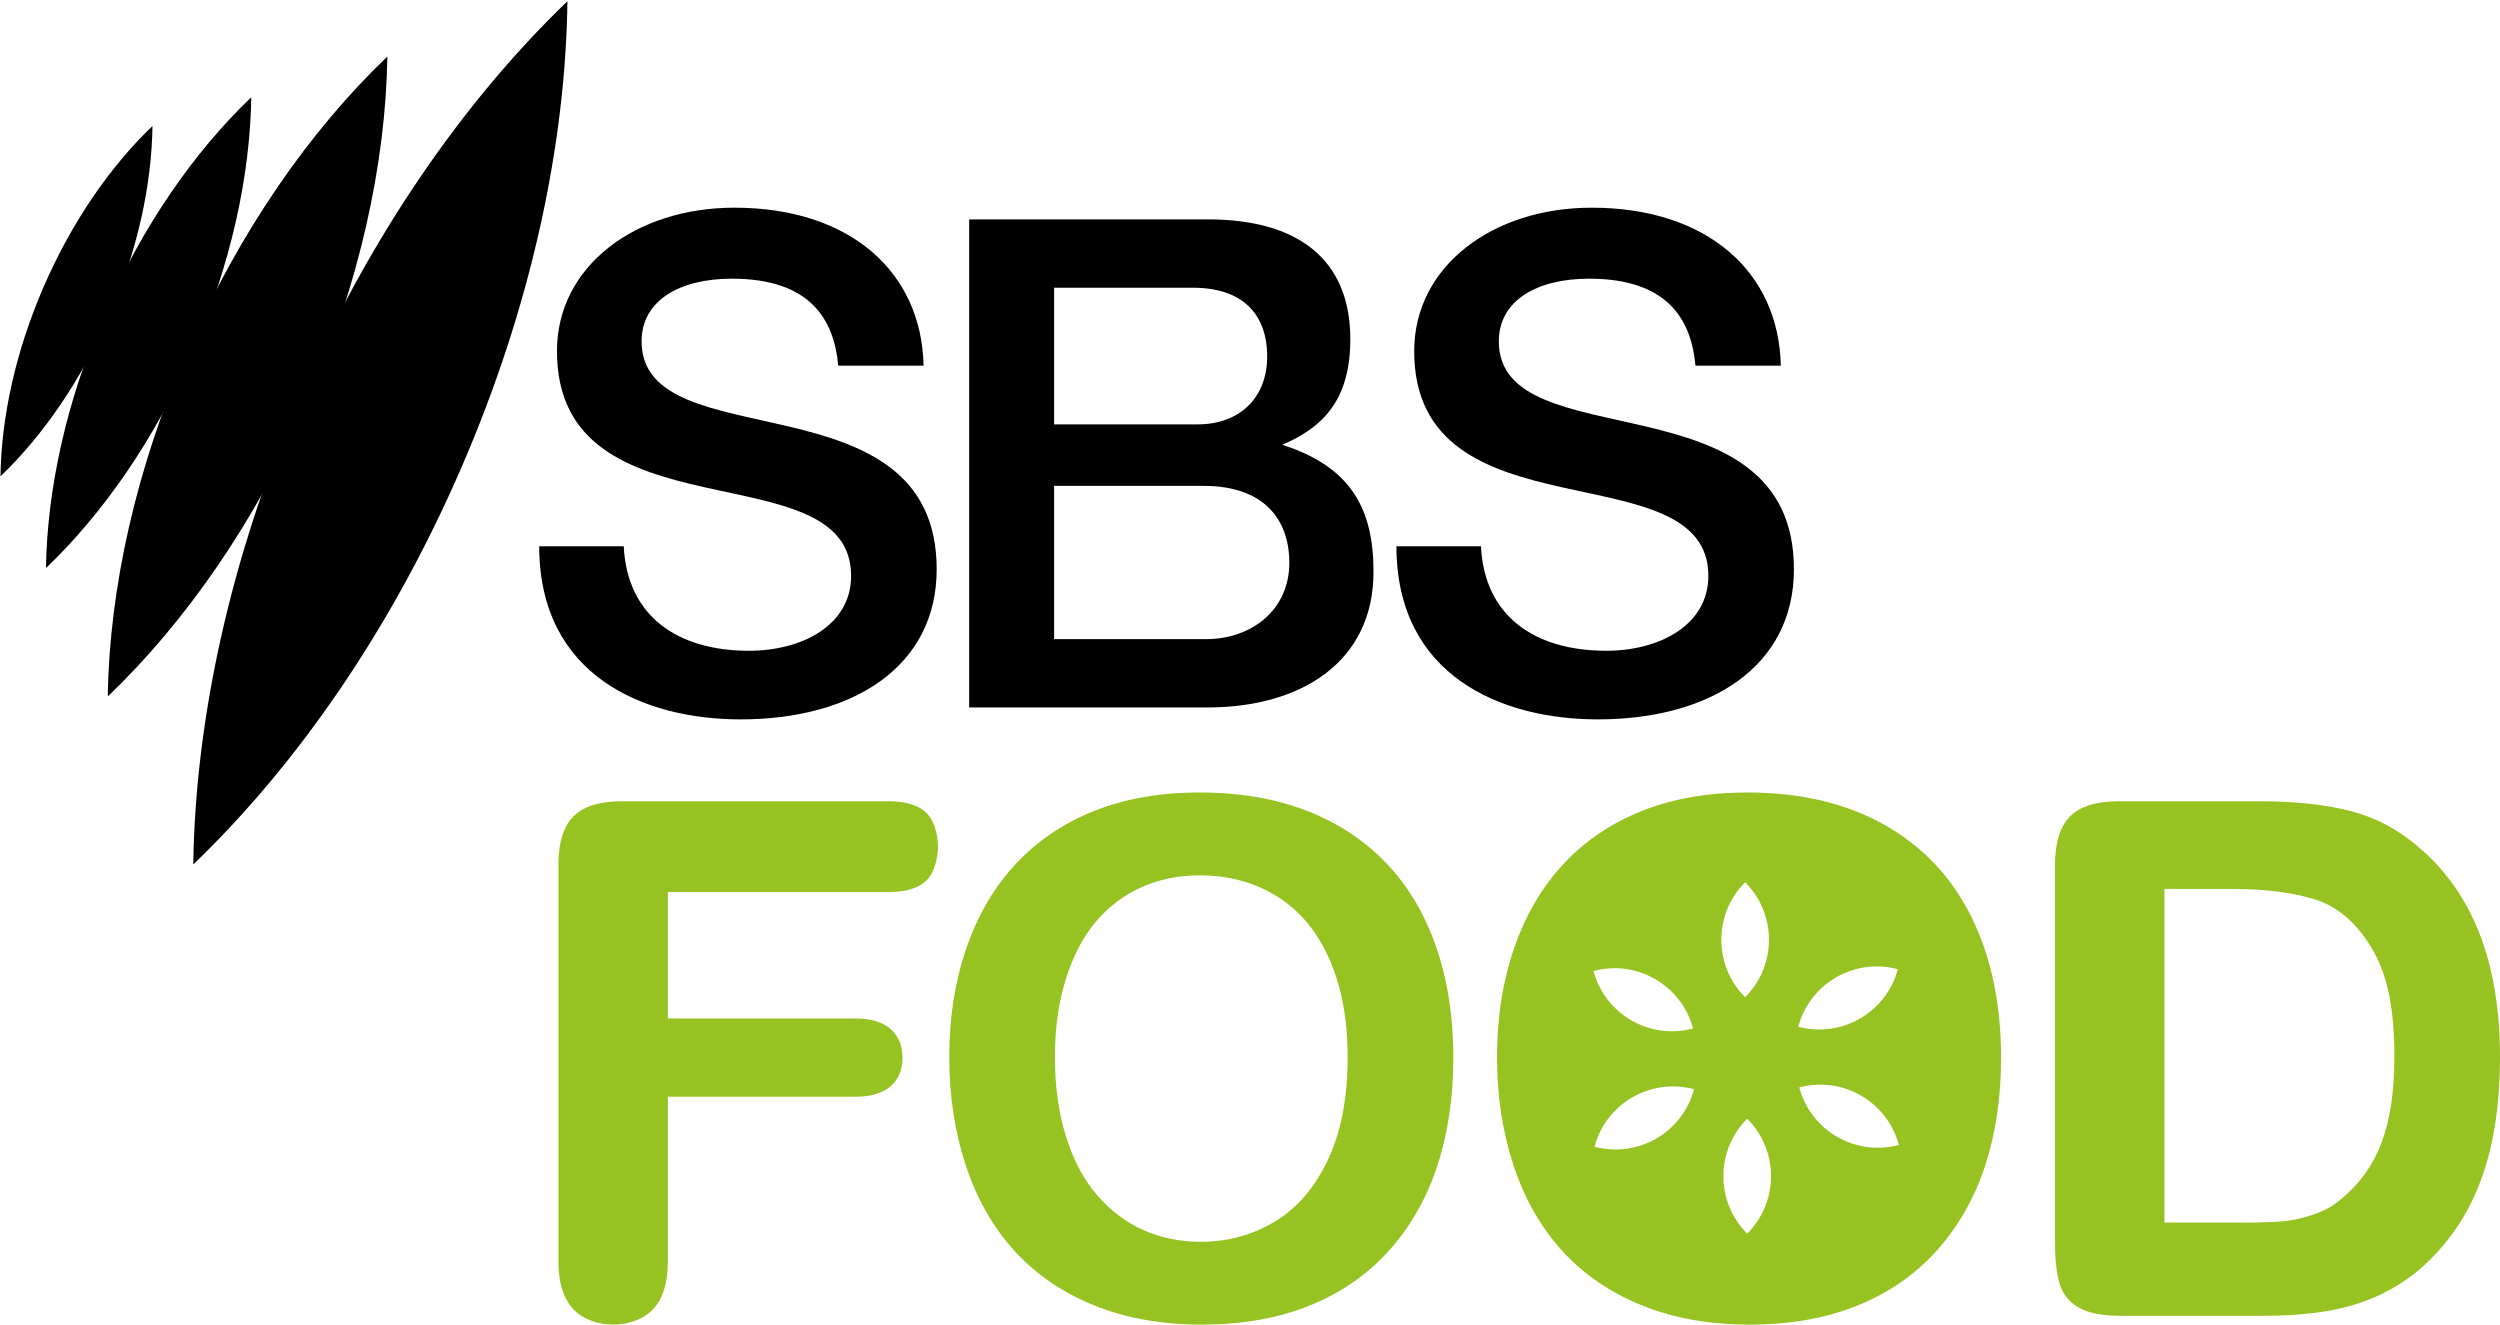 <?xml version="1.0" encoding="utf-8"?>
<!-- Generator: Adobe Illustrator 23.0.0, SVG Export Plug-In . SVG Version: 6.00 Build 0)  -->
<svg version="1.1" id="Layer_1" xmlns="http://www.w3.org/2000/svg" xmlns:xlink="http://www.w3.org/1999/xlink" x="0px" y="0px"
	 viewBox="0 0 479.932 254.288" width="434.437" height="230.183" style="enable-background:new 0 0 479.932 254.288;" xml:space="preserve">
<style type="text/css">
	.st0{fill:#96C321;}
</style>
<g id="layer1" transform="translate(-149.91,110.57)">
	<path id="path2998" d="M310.825-40.374h16.387c-0.386-18.035-14.148-30.327-36.316-30.327
		c-18.937,0-34.065,11.197-34.065,27.538c0,36.475,56.469,18.781,56.469,43.14
		c0,9.559-9.546,14.384-19.587,14.384c-13.728,0-23.415-6.627-24.061-20.068h-16.231
		c0,24.835,20.061,33.24,38.659,33.24c21.752,0,37.648-10.247,37.648-28.806
		c0-37.631-56.653-20.857-56.653-43.767c0-7.787,7.226-12.031,17.346-12.031
		c15.037,0,19.61,7.835,20.405,16.698V-40.374z"/>
	<g id="layer1-7" transform="matrix(2.279,0,0,2.279,-209.84,1216.578)">
		<g id="g3049" transform="matrix(1.444,0,0,1.444,-105.429,-917.76)">
			<path id="path25087" d="M182.363,260.07c2.457-2.362,4.695-5.58,6.347-9.385
				c1.652-3.809,2.471-7.642,2.514-11.051l-0.029,0.029c-2.447,2.357-4.676,5.566-6.323,9.361
				c-1.643,3.79-2.462,7.609-2.514,11.009"/>
			<path id="path25091" d="M185.022,265.415c3.31-3.168,6.324-7.485,8.554-12.6
				c2.23-5.12,3.342-10.27,3.411-14.854l-0.043,0.038c-3.296,3.163-6.3,7.476-8.521,12.572
				c-2.221,5.096-3.332,10.227-3.411,14.798"/>
			<path id="path25095" d="M188.629,272.902c4.501-4.307,8.607-10.174,11.64-17.124
				c3.038-6.95,4.559-13.955,4.657-20.186l-0.059,0.048c-4.482,4.302-8.568,10.155-11.596,17.08
				c-3.028,6.926-4.544,13.902-4.656,20.108"/>
			<path id="path25101" d="M193.608,282.709c6.053-5.814,11.563-13.745,15.624-23.119
				c4.071-9.379,6.091-18.825,6.198-27.224l-0.077,0.067c-6.024,5.814-11.51,13.716-15.562,23.062
				c-4.052,9.345-6.067,18.835-6.188,27.205"/>
		</g>
	</g>
	<path id="path3055" d="M335.963-68.455v93.698h45.736c18.102,0,31.887-8.821,31.887-26.03
		c0-11.995-4.22-20.136-17.51-24.391c7.365-3.193,13.059-8.151,13.059-20.291
		c0-15.488-10.284-22.985-27.319-22.985H335.963z M352.272-55.337h26.616
		c10.36,0,14.289,5.899,14.289,13.147c0,8.205-5.509,13.088-13.352,13.088h-27.553V-55.337z
		 M352.272-17.296h28.71c11.452,0,16.441,6.33,16.441,14.751c0,9.256-7.469,14.67-15.958,14.67
		h-29.193L352.272-17.296z"/>
	<path id="path3061" d="M475.391-40.374h16.387c-0.386-18.035-14.148-30.327-36.316-30.327
		c-18.937,0-34.065,11.197-34.065,27.538c0,36.475,56.469,18.781,56.469,43.14
		c0,9.559-9.546,14.384-19.587,14.384c-13.728,0-23.415-6.627-24.061-20.068h-16.231
		c0,24.835,20.061,33.24,38.659,33.24c21.752,0,37.648-10.247,37.648-28.806
		c0-37.631-56.653-20.857-56.653-43.767c0-7.787,7.226-12.031,17.346-12.031
		c15.037,0,19.61,7.835,20.406,16.698V-40.374z"/>
</g>
<path class="st0" d="M170.632,171.251h-42.419v24.269h35.95c3.054,0,5.334,0.686,6.839,2.055
	c1.504,1.371,2.257,3.201,2.257,5.492s-0.764,4.11-2.291,5.458
	c-1.528,1.348-3.796,2.021-6.806,2.021h-35.95v31.546c0,4.134-0.933,7.199-2.796,9.197
	c-1.865,1.999-4.757,2.999-7.676,2.999c-2.965,0-5.88-1.011-7.744-3.032
	c-1.865-2.021-2.796-5.076-2.796-9.164V166.084c0-2.874,0.426-5.223,1.28-7.041
	c0.853-1.82,2.19-3.145,4.009-3.977c1.819-0.83,4.144-1.246,6.974-1.246h51.168
	c3.189,0,5.559,0.707,7.109,2.123c1.55,1.414,2.325,4.268,2.325,6.559
	c0,2.336-0.775,5.211-2.325,6.627C176.191,170.543,173.821,171.251,170.632,171.251z"/>
<path class="st0" d="M230.279,152.136c10.242,0,19.035,2.078,26.379,6.233
	c7.346,4.155,12.904,10.062,16.678,17.721c3.773,7.66,5.66,16.655,5.66,26.987
	c0,7.638-1.033,14.578-3.1,20.821c-2.066,6.244-5.166,11.657-9.299,16.239
	s-9.209,8.086-15.229,10.512c-6.02,2.426-12.914,3.639-20.686,3.639
	c-7.728,0-14.646-1.247-20.754-3.739c-6.11-2.494-11.209-6.008-15.296-10.546
	c-4.088-4.537-7.176-9.995-9.265-16.374c-2.089-6.378-3.133-13.274-3.133-20.687
	c0-7.591,1.089-14.555,3.268-20.889c2.178-6.334,5.334-11.725,9.467-16.172
	c4.132-4.447,9.164-7.851,15.094-10.208C215.993,153.315,222.732,152.136,230.279,152.136z
	 M258.715,202.943c0-7.232-1.17-13.499-3.504-18.8c-2.336-5.3-5.672-9.31-10.008-12.027
	c-4.334-2.718-9.309-4.077-14.924-4.077c-4,0-7.693,0.753-11.085,2.257
	c-3.392,1.506-6.312,3.696-8.76,6.57c-2.449,2.875-4.38,6.548-5.795,11.018
	s-2.123,9.49-2.123,15.06c0,5.616,0.708,10.691,2.123,15.229c1.415,4.538,3.414,8.3,5.997,11.286
	c2.583,2.988,5.547,5.223,8.895,6.705c3.346,1.482,7.018,2.224,11.018,2.224
	c5.121,0,9.826-1.28,14.115-3.841c4.291-2.561,7.705-6.513,10.242-11.859
	C257.445,217.34,258.715,210.759,258.715,202.943z"/>
<path class="st0" d="M406.765,153.821h27.077c6.782,0,12.601,0.63,17.452,1.887
	c4.852,1.258,9.254,3.616,13.207,7.075c10.286,8.805,15.431,22.192,15.431,40.16
	c0,5.93-0.517,11.344-1.55,16.239c-1.034,4.896-2.628,9.311-4.784,13.24
	c-2.156,3.932-4.919,7.446-8.288,10.546c-2.651,2.382-5.549,4.29-8.692,5.728
	c-3.145,1.438-6.525,2.449-10.142,3.032c-3.616,0.584-7.692,0.876-12.229,0.876h-27.077
	c-3.639,0-6.379-0.55-8.221-1.65c-1.843-1.101-3.044-2.65-3.605-4.65
	c-0.562-1.998-0.842-4.592-0.842-7.782V166.084c0-4.312,0.966-7.435,2.897-9.366
	C399.33,154.787,402.453,153.821,406.765,153.821z M415.514,170.655v64.046h15.161
	c3.324,0,5.93-0.09,7.816-0.27c1.887-0.179,3.841-0.629,5.862-1.348
	c2.021-0.718,3.773-1.729,5.256-3.032c6.693-5.66,10.04-13.407,10.04-27.244
	c0-9.747-1.472-16.048-4.414-20.899s-6.569-7.939-10.882-9.266c-4.312-1.324-9.524-1.987-15.633-1.987
	H415.514z"/>
<path class="st0" d="M378.491,176.09c-3.773-7.658-9.332-13.565-16.678-17.721
	c-7.344-4.155-16.138-6.233-26.38-6.233c-7.547,0-14.285,1.179-20.215,3.538
	c-5.93,2.357-10.961,5.761-15.094,10.208c-4.134,4.447-7.289,9.838-9.468,16.172
	s-3.268,13.298-3.268,20.889c0,7.412,1.045,14.309,3.133,20.687
	c2.09,6.379,5.178,11.837,9.266,16.374c4.087,4.538,9.187,8.052,15.296,10.546
	c6.108,2.492,13.027,3.739,20.754,3.739c7.771,0,14.666-1.213,20.687-3.639
	c6.02-2.426,11.095-5.93,15.229-10.512c4.133-4.582,7.232-9.995,9.299-16.239
	c2.065-6.243,3.1-13.184,3.1-20.821C384.151,192.745,382.264,183.75,378.491,176.09z
	 M325.022,197.439c-8.332,2.232-16.88-2.703-19.113-11.035
	C314.241,184.172,322.789,189.107,325.022,197.439z M306.105,220.134
	c2.232-8.332,10.781-13.267,19.113-11.035C322.986,217.431,314.437,222.367,306.105,220.134z
	 M335.022,169.37c6.099,6.099,6.099,15.97,0,22.069C328.923,185.34,328.923,175.469,335.022,169.37z
	 M335.414,236.829c-6.099-6.099-6.099-15.97,0-22.069C341.513,220.859,341.513,230.73,335.414,236.829z
	 M364.331,186.065c-2.232,8.332-10.781,13.267-19.113,11.035
	C347.45,188.768,355.999,183.832,364.331,186.065z M345.414,208.76
	c8.332-2.232,16.88,2.703,19.113,11.035C356.195,222.027,347.647,217.091,345.414,208.76z"/>
</svg>
